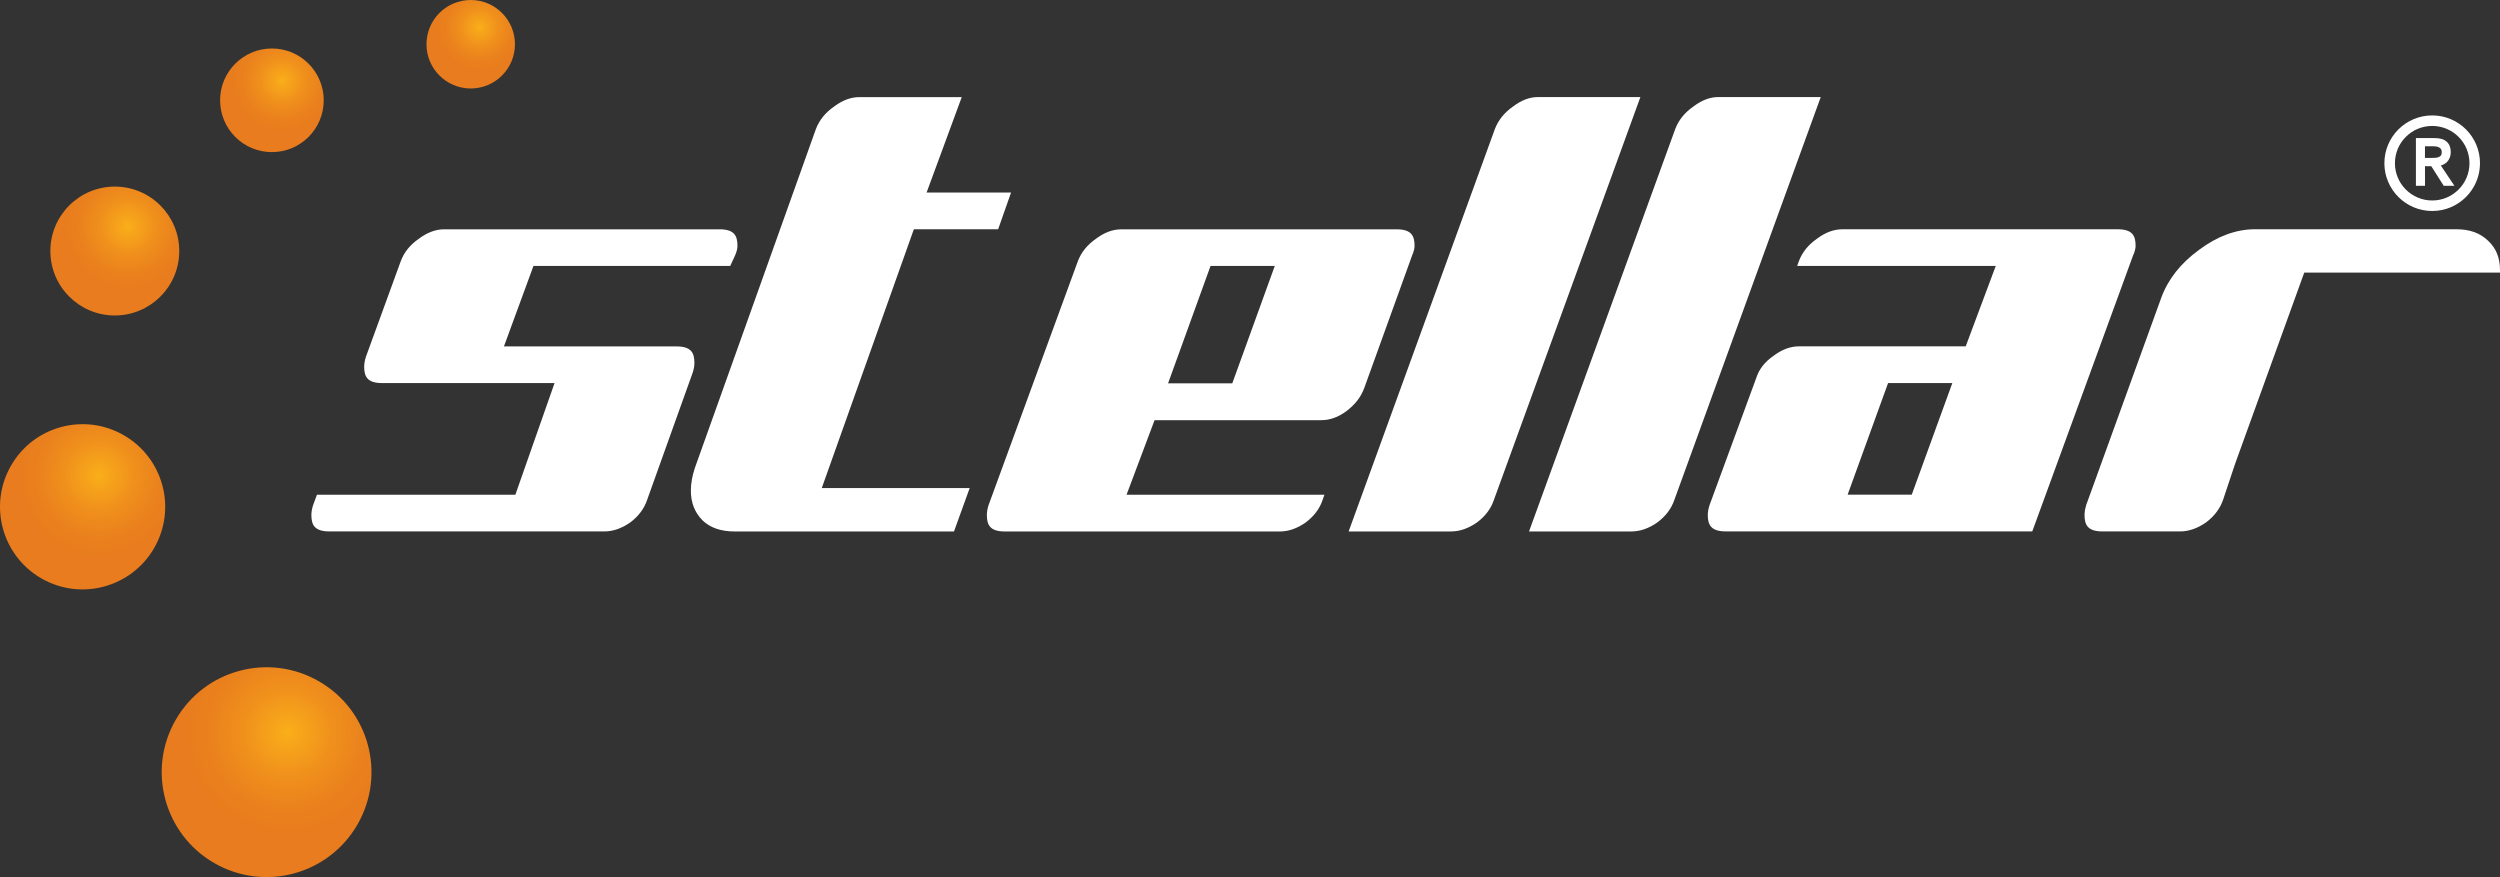<?xml version="1.0" encoding="utf-8"?>
<!-- Generator: Adobe Illustrator 16.0.0, SVG Export Plug-In . SVG Version: 6.00 Build 0)  -->
<!DOCTYPE svg PUBLIC "-//W3C//DTD SVG 1.1//EN" "http://www.w3.org/Graphics/SVG/1.1/DTD/svg11.dtd">
<svg version="1.1" id="Layer_1" xmlns="http://www.w3.org/2000/svg" xmlns:xlink="http://www.w3.org/1999/xlink" x="0px" y="0px"
	 width="142.52px" height="50px" viewBox="0 0 142.52 50" enable-background="new 0 0 142.52 50" xml:space="preserve">
<rect x="0" y="0" width="142.52" height="50" fill="#333333" stroke="none"/>
<g>
	<g>
		<g>
			
				<radialGradient id="SVGID_1_" cx="-67.6" cy="-16.75" r="5.98" gradientTransform="matrix(1 0 0 -1 84 25.001)" gradientUnits="userSpaceOnUse">
				<stop  offset="0" style="stop-color:#FAAF1A"/>
				<stop  offset="0.032" style="stop-color:#F9AC1A"/>
				<stop  offset="0.408" style="stop-color:#F0911C"/>
				<stop  offset="0.742" style="stop-color:#EA811D"/>
				<stop  offset="1" style="stop-color:#E87C1E"/>
			</radialGradient>
			<path fill="url(#SVGID_1_)" d="M18.186,38.843c2.862,1.649,3.842,5.306,2.19,8.166c-1.652,2.861-5.308,3.84-8.169,2.189
				c-2.86-1.652-3.836-5.31-2.187-8.169C11.672,38.168,15.331,37.189,18.186,38.843z"/>
			
				<radialGradient id="SVGID_2_" cx="-78.345" cy="-2.103" r="4.71" gradientTransform="matrix(1 0 0 -1 84 25.001)" gradientUnits="userSpaceOnUse">
				<stop  offset="0" style="stop-color:#FAAF1A"/>
				<stop  offset="0.032" style="stop-color:#F9AC1A"/>
				<stop  offset="0.408" style="stop-color:#F0911C"/>
				<stop  offset="0.742" style="stop-color:#EA811D"/>
				<stop  offset="1" style="stop-color:#E87C1E"/>
			</radialGradient>
			<path fill="url(#SVGID_2_)" d="M7.062,24.814c2.253,1.298,3.025,4.181,1.725,6.431c-1.302,2.252-4.181,3.025-6.435,1.724
				c-2.25-1.3-3.021-4.181-1.72-6.431C1.93,24.285,4.812,23.511,7.062,24.814z"/>
			
				<radialGradient id="SVGID_3_" cx="-76.716" cy="12.084" r="3.675" gradientTransform="matrix(1 0 0 -1 84 25.001)" gradientUnits="userSpaceOnUse">
				<stop  offset="0" style="stop-color:#FAAF1A"/>
				<stop  offset="0.032" style="stop-color:#F9AC1A"/>
				<stop  offset="0.408" style="stop-color:#F0911C"/>
				<stop  offset="0.742" style="stop-color:#EA811D"/>
				<stop  offset="1" style="stop-color:#E87C1E"/>
			</radialGradient>
			<circle fill="url(#SVGID_3_)" cx="6.545" cy="14.311" r="3.674"/>
			
				<radialGradient id="SVGID_4_" cx="-67.907" cy="20.404" r="2.954" gradientTransform="matrix(1 0 0 -1 84 25.001)" gradientUnits="userSpaceOnUse">
				<stop  offset="0" style="stop-color:#FAAF1A"/>
				<stop  offset="0.032" style="stop-color:#F9AC1A"/>
				<stop  offset="0.408" style="stop-color:#F0911C"/>
				<stop  offset="0.742" style="stop-color:#EA811D"/>
				<stop  offset="1" style="stop-color:#E87C1E"/>
			</radialGradient>
			<circle fill="url(#SVGID_4_)" cx="15.501" cy="5.718" r="2.954"/>
			
				<radialGradient id="SVGID_5_" cx="-56.658" cy="23.435" r="2.523" gradientTransform="matrix(1 0 0 -1 84 25.001)" gradientUnits="userSpaceOnUse">
				<stop  offset="0" style="stop-color:#FAAF1A"/>
				<stop  offset="0.032" style="stop-color:#F9AC1A"/>
				<stop  offset="0.408" style="stop-color:#F0911C"/>
				<stop  offset="0.742" style="stop-color:#EA811D"/>
				<stop  offset="1" style="stop-color:#E87C1E"/>
			</radialGradient>
			<circle fill="url(#SVGID_5_)" cx="26.835" cy="2.522" r="2.522"/>
			<path fill="#FFFFFF" d="M39.587,20.689c0-0.565-0.174-0.941-1.024-0.941h-9.834l1.683-4.588h11.217l0.271-0.586
				c0.098-0.223,0.141-0.404,0.141-0.564c0-0.564-0.175-0.938-1.023-0.938H25.333c-0.496,0-0.972,0.177-1.457,0.54
				c-0.505,0.35-0.837,0.767-1.028,1.274l-1.987,5.451c-0.064,0.203-0.1,0.39-0.1,0.564c0,0.563,0.173,0.938,1.026,0.938h9.827
				l-2.234,6.363H18.07l-0.219,0.589c-0.063,0.193-0.1,0.389-0.1,0.562c0,0.565,0.174,0.942,1.026,0.942h15.678
				c0.497,0,0.989-0.173,1.474-0.511c0.469-0.354,0.798-0.789,0.964-1.291l2.594-7.245C39.552,21.059,39.587,20.866,39.587,20.689z
				 M52.097,13.069h4.805l0.737-2.095h-4.815l2.003-5.438h-5.826c-0.494,0-0.971,0.177-1.458,0.542
				c-0.495,0.346-0.838,0.773-1.03,1.276l-6.904,19.332c-0.146,0.448-0.225,0.88-0.225,1.277c0,0.698,0.221,1.254,0.67,1.707
				c0.439,0.418,1.042,0.628,1.83,0.628h12.5l0.895-2.474h-8.432L52.097,13.069z M121.746,14.009c0-0.564-0.177-0.939-1.024-0.939
				h-15.68c-0.498,0-0.978,0.177-1.462,0.541c-0.503,0.352-0.836,0.768-1.028,1.274l-0.098,0.274h11.321l-1.714,4.586h-9.504
				c-0.492,0-0.97,0.178-1.459,0.545c-0.5,0.35-0.816,0.757-0.977,1.255L97.46,28.79c-0.064,0.196-0.103,0.39-0.103,0.562
				c0,0.565,0.177,0.942,1.027,0.942h17.472l5.744-15.726C121.702,14.348,121.746,14.168,121.746,14.009z M108.985,28.201h-3.656
				l2.307-6.363h3.662L108.985,28.201z M141.862,13.744c-0.459-0.457-1.058-0.675-1.844-0.675h-11.461
				c-1.078,0-2.152,0.396-3.188,1.171c-1.053,0.763-1.778,1.685-2.164,2.746L119.108,28.3l-0.175,0.478
				c-0.03,0.102-0.056,0.202-0.074,0.298c-0.002,0.019-0.002,0.034-0.004,0.052c-0.012,0.076-0.02,0.15-0.02,0.218l0.002,0.007
				h-0.002c0,0.565,0.175,0.942,1.021,0.942h4.428c0.494,0,0.993-0.175,1.48-0.515c0.472-0.354,0.806-0.797,0.975-1.303l0.7-2.096
				c0-0.004,0.004-0.007,0.004-0.007l3.918-10.835h11.159v-0.143C142.521,14.705,142.304,14.165,141.862,13.744z M75.326,23.952
				c0.493,0,0.958-0.167,1.417-0.505c0.498-0.373,0.836-0.803,1.026-1.314l2.729-7.56c0.099-0.224,0.143-0.404,0.143-0.562
				c0-0.564-0.175-0.938-1.026-0.938h-15.68c-0.498,0-0.975,0.177-1.458,0.539c-0.501,0.352-0.835,0.768-1.03,1.277l-5.09,13.905
				c-0.062,0.19-0.098,0.385-0.098,0.563c0,0.564,0.175,0.941,1.021,0.941h15.681c0.499,0,0.979-0.168,1.471-0.511
				c0.474-0.354,0.804-0.791,0.968-1.29l0.102-0.293H64.222l1.597-4.25h9.507V23.952z M69.011,15.159h3.662l-2.423,6.694h-3.661
				L69.011,15.159z M87.667,5.534c-0.468,0-0.932,0.177-1.418,0.542c-0.493,0.346-0.835,0.774-1.029,1.279l-8.336,22.941h5.843
				c0.493,0,0.984-0.173,1.47-0.511c0.475-0.354,0.805-0.791,0.97-1.293l8.348-22.957L87.667,5.534z M97.948,5.534
				c-0.467,0-0.932,0.177-1.417,0.542c-0.495,0.346-0.837,0.774-1.029,1.279l-8.335,22.941h5.843c0.491,0,0.986-0.173,1.469-0.511
				c0.476-0.354,0.806-0.791,0.975-1.293l8.342-22.957L97.948,5.534z M138.243,9.473h0.358l0.71,1.118h0.61l-0.773-1.154
				c0.042-0.013,0.078-0.025,0.113-0.042c0.09-0.039,0.169-0.092,0.233-0.154c0.07-0.069,0.121-0.151,0.158-0.246
				c0.041-0.096,0.061-0.202,0.061-0.325c0-0.257-0.078-0.456-0.231-0.59c-0.147-0.14-0.374-0.208-0.688-0.208h-1.068v2.719h0.519
				L138.243,9.473L138.243,9.473z M138.243,8.34h0.463c0.11,0,0.253,0.008,0.357,0.074c0.041,0.023,0.073,0.055,0.098,0.094
				c0.023,0.038,0.038,0.094,0.038,0.162c0,0.084-0.015,0.147-0.047,0.191c-0.06,0.081-0.167,0.124-0.336,0.137
				c-0.085,0.004-0.177,0.006-0.271,0.006h-0.304L138.243,8.34L138.243,8.34z M138.656,12.028c1.505,0,2.724-1.22,2.724-2.723
				c0-1.505-1.219-2.725-2.724-2.725s-2.727,1.219-2.727,2.725C135.93,10.808,137.151,12.028,138.656,12.028z M138.656,7.18
				c1.173,0,2.124,0.951,2.124,2.125c0,1.171-0.951,2.124-2.124,2.124c-1.175,0-2.126-0.953-2.126-2.124
				C136.53,8.131,137.481,7.18,138.656,7.18z"/>
		</g>
	</g>
</g>
</svg>
